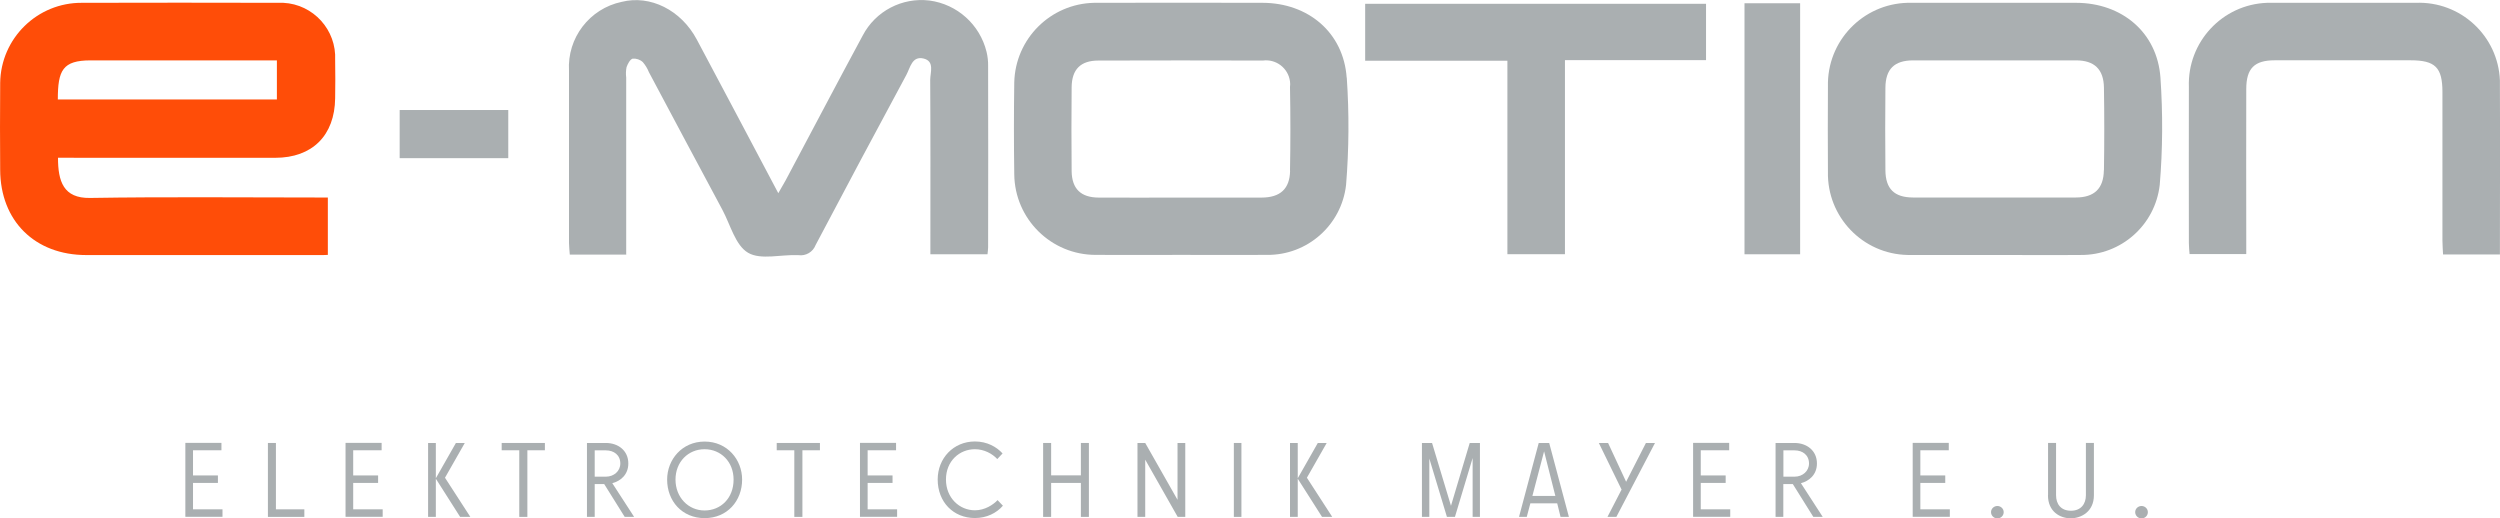 <?xml version="1.0" encoding="UTF-8"?>
<svg xmlns="http://www.w3.org/2000/svg" id="Ebene_1" viewBox="0 0 284.05 58.89">
  <path id="Pfad_1" d="M8.38,17.93h22.88c4.23,0,6.77-2.54,6.82-6.77.02-1.44.03-2.89,0-4.33.17-3.42-2.47-6.34-5.89-6.51-.24,0-.48,0-.72,0-7.38-.02-14.75-.02-22.13,0C4.25.27.08,4.35.02,9.44v.15C-.01,12.82,0,16.06.02,19.29c.02,5.81,3.94,9.69,9.79,9.69h26.32c.48,0,.97,0,1.12-.02v-6.52h-1.3c-8.57,0-17.15-.09-25.72.05-3.03.05-3.64-1.89-3.64-4.57h1.8-.01ZM10.3,6.86h21.16v4.44H6.57c0-3.31.54-4.44,3.73-4.44h0Z" style="fill:#ff4d08;"></path>
  <path id="Pfad_2" d="M71.18,28.93h-6.44c-.03-.47-.09-.9-.09-1.33V8.05c-.22-3.74,2.33-7.07,5.99-7.84,3.24-.81,6.74.92,8.53,4.28,3.06,5.74,6.1,11.49,9.26,17.46.34-.59.6-1.03.84-1.47,2.92-5.48,5.8-10.98,8.75-16.44,1.45-2.78,4.48-4.36,7.59-3.98,3.15.42,5.72,2.73,6.48,5.82.13.53.19,1.08.18,1.62.01,6.87.02,13.73,0,20.59,0,.24-.04.48-.07.8h-6.49v-1.59c0-6.07.02-12.14-.02-18.21,0-.86.53-2.13-.75-2.44-1.32-.32-1.52,1.05-1.96,1.86-3.47,6.43-6.9,12.87-10.31,19.33-.3.79-1.11,1.27-1.95,1.15-1.94-.1-4.27.58-5.72-.27s-2.01-3.18-2.92-4.88c-2.79-5.21-5.58-10.42-8.35-15.64-.16-.41-.4-.8-.69-1.14-.31-.29-.73-.43-1.15-.4-.31.09-.57.6-.7.97-.08.39-.09.79-.04,1.18v20.09l.03.03Z" style="fill:#aaafb1;"></path>
  <path id="Pfad_3" d="M245.47,8.81c-.37-5.13-4.38-8.48-9.58-8.49h-18.68c-5.12-.13-9.39,3.91-9.52,9.04v.48c-.02,3.23-.02,6.46,0,9.69-.11,5.11,3.95,9.34,9.06,9.44h.38c3.14.01,6.28,0,9.42,0s6.58.03,9.86,0c4.59.04,8.46-3.4,8.98-7.96.34-4.06.36-8.14.08-12.2h0ZM239.04,19.35c-.03,2.08-1.09,3.08-3.17,3.09-3.09.02-6.18,0-9.26,0s-6.18.01-9.26,0c-2.12-.01-3.11-.98-3.13-3.09-.03-3.13-.03-6.26,0-9.39.02-2.11,1.01-3.09,3.13-3.1,6.18-.01,12.35-.01,18.53,0,2.08,0,3.14,1.01,3.17,3.1.05,3.13.05,6.25,0,9.39h-.01Z" style="fill:#aaafb1;"></path>
  <path id="Pfad_4" d="M153.01,8.83c-.36-5.14-4.38-8.5-9.56-8.51-6.38,0-12.76-.03-19.13,0-4.96.1-8.96,4.08-9.08,9.04-.05,3.48-.05,6.96,0,10.44.05,5.08,4.19,9.17,9.27,9.16,3.24.02,6.48,0,9.72,0s6.48.02,9.72,0c4.59.05,8.47-3.38,8.99-7.94.33-4.06.36-8.14.08-12.2h-.01ZM146.58,19.41c-.04,2.05-1.12,3.03-3.23,3.04-3.09.01-6.18,0-9.26,0s-6.18.02-9.26,0c-2.03-.01-3.04-1-3.07-3-.03-3.18-.03-6.36,0-9.54.02-2.03,1.02-3.03,3.04-3.03,6.23-.02,12.45-.02,18.68,0,1.51-.2,2.89.86,3.09,2.37.03.21.03.42,0,.63.06,3.18.06,6.37,0,9.55h0v-.02Z" style="fill:#aaafb1;"></path>
  <path id="Pfad_5" d="M284.03,28.91h-6.45c-.02-.52-.07-1.04-.07-1.57V10.47c0-2.82-.82-3.62-3.64-3.62h-15.41c-2.32,0-3.24.92-3.24,3.27-.02,5.67,0,11.34,0,17.02v1.73h-6.44c-.03-.38-.08-.81-.08-1.24,0-5.92-.02-11.84,0-17.76-.18-5.09,3.8-9.37,8.89-9.55h16.9c5.07-.2,9.34,3.74,9.55,8.81v.66c.03,6.32,0,12.63,0,19.12" style="fill:#aaafb1;"></path>
  <path id="Pfad_6" d="M193.85,6.83h-16.04v22.05h-6.54V6.9h-16.16V.43h38.73v6.4h.01Z" style="fill:#aaafb1;"></path>
  <rect id="Rechteck_1" x="198.21" y=".37" width="6.32" height="28.52" style="fill:#aaafb1;"></rect>
  <rect id="Rechteck_2" x="45.41" y="12.5" width="12.34" height="5.47" style="fill:#aaafb1;"></rect>
  <g style="isolation:isolate;">
    <path d="M21.93,51.17v2.85h2.83v.85h-2.83v3h3.35v.85h-4.22v-8.4h4.1v.84h-3.23Z" style="fill:#aaafb1;"></path>
  </g>
  <g style="isolation:isolate;">
    <path d="M34.58,58.73h-4.14v-8.4h.91v7.54h3.23v.85Z" style="fill:#aaafb1;"></path>
  </g>
  <g style="isolation:isolate;">
    <path d="M40.13,51.17v2.85h2.83v.85h-2.83v3h3.35v.85h-4.22v-8.4h4.1v.84h-3.23Z" style="fill:#aaafb1;"></path>
  </g>
  <g style="isolation:isolate;">
    <path d="M53.43,58.73h-1.15l-2.76-4.34v4.34h-.88v-8.4h.88v4.01l2.28-4.01h1.01l-2.25,3.95,2.88,4.45Z" style="fill:#aaafb1;"></path>
  </g>
  <g style="isolation:isolate;">
    <path d="M59.91,58.73h-.91v-7.57h-2v-.83h4.91v.83h-1.99v7.57Z" style="fill:#aaafb1;"></path>
  </g>
  <g style="isolation:isolate;">
    <path d="M72.06,58.73h-1.08l-2.33-3.73h-1.08v3.73h-.88v-8.4h2.15c1.39,0,2.55.86,2.55,2.33,0,1.28-.89,2-1.82,2.24l2.48,3.83ZM67.57,51.17v2.99h1.27c.92,0,1.64-.64,1.64-1.5,0-.95-.72-1.49-1.64-1.49h-1.27Z" style="fill:#aaafb1;"></path>
  </g>
  <g style="isolation:isolate;">
    <path d="M75.8,54.49c0-2.27,1.69-4.32,4.26-4.32s4.26,2.05,4.26,4.32c0,2.42-1.69,4.38-4.26,4.38s-4.26-1.95-4.26-4.38ZM83.35,54.49c0-2.03-1.45-3.45-3.3-3.45s-3.3,1.43-3.3,3.45,1.46,3.51,3.3,3.51,3.3-1.39,3.3-3.51Z" style="fill:#aaafb1;"></path>
  </g>
  <g style="isolation:isolate;">
    <path d="M91.16,58.73h-.91v-7.57h-2v-.83h4.91v.83h-1.99v7.57Z" style="fill:#aaafb1;"></path>
    <path d="M98.58,51.17v2.85h2.83v.85h-2.83v3h3.35v.85h-4.22v-8.4h4.1v.84h-3.23Z" style="fill:#aaafb1;"></path>
  </g>
  <g style="isolation:isolate;">
    <path d="M113.35,56.83l.6.63c-.73.84-1.85,1.4-3.18,1.4-2.45,0-4.23-1.82-4.23-4.38,0-2.41,1.79-4.32,4.23-4.32,1.39,0,2.47.62,3.14,1.36l-.6.64c-.55-.6-1.48-1.12-2.54-1.12-1.75,0-3.29,1.34-3.29,3.44s1.54,3.5,3.29,3.5c1.12,0,2.07-.62,2.58-1.16Z" style="fill:#aaafb1;"></path>
    <path d="M119.43,58.73h-.91v-8.4h.91v3.68h3.38v-3.68h.91v8.4h-.91v-3.86h-3.38v3.86Z" style="fill:#aaafb1;"></path>
    <path d="M133.81,58.73l-3.69-6.5v6.5h-.88v-8.4h.88l3.67,6.46v-6.46h.88v8.4h-.85Z" style="fill:#aaafb1;"></path>
    <path d="M140.19,58.73v-8.4h.86v8.4h-.86Z" style="fill:#aaafb1;"></path>
    <path d="M151.36,58.73h-1.15l-2.76-4.34v4.34h-.88v-8.4h.88v4.01l2.28-4.01h1.01l-2.25,3.95,2.88,4.45Z" style="fill:#aaafb1;"></path>
  </g>
  <g style="isolation:isolate;">
    <path d="M161.56,58.73v-8.4h1.15l2.15,7.14,2.13-7.14h1.16v8.4h-.83v-6.69l-2.01,6.69h-.91l-2-6.63v6.63h-.84Z" style="fill:#aaafb1;"></path>
  </g>
  <g style="isolation:isolate;">
    <path d="M178.27,58.73h-.96l-.38-1.54h-3.05l-.41,1.54h-.88l2.24-8.4h1.19l2.24,8.4ZM174.1,56.35h2.62l-1.28-5.07-1.33,5.07Z" style="fill:#aaafb1;"></path>
  </g>
  <g style="isolation:isolate;">
    <path d="M184.25,55.64l-2.59-5.31h1.05l2.05,4.41,2.25-4.41h1.03l-4.39,8.4h-1.01l1.59-3.08Z" style="fill:#aaafb1;"></path>
  </g>
  <g style="isolation:isolate;">
    <path d="M193.24,51.17v2.85h2.83v.85h-2.83v3h3.35v.85h-4.22v-8.4h4.1v.84h-3.23Z" style="fill:#aaafb1;"></path>
    <path d="M207.11,58.73h-1.08l-2.33-3.73h-1.08v3.73h-.88v-8.4h2.15c1.39,0,2.55.86,2.55,2.33,0,1.28-.89,2-1.82,2.24l2.48,3.83ZM202.63,51.17v2.99h1.27c.92,0,1.64-.64,1.64-1.5,0-.95-.72-1.49-1.64-1.49h-1.27Z" style="fill:#aaafb1;"></path>
  </g>
  <g style="isolation:isolate;">
    <path d="M218.19,51.17v2.85h2.83v.85h-2.83v3h3.35v.85h-4.22v-8.4h4.1v.84h-3.23Z" style="fill:#aaafb1;"></path>
  </g>
  <g style="isolation:isolate;">
    <path d="M226.22,58.19c0-.4.34-.7.72-.7s.72.3.72.7-.32.71-.72.71-.72-.32-.72-.71Z" style="fill:#aaafb1;"></path>
  </g>
  <g style="isolation:isolate;">
    <path d="M232.7,56.27v-5.94h.91v5.94c0,1,.55,1.76,1.69,1.76s1.7-.77,1.7-1.76v-5.94h.91v5.94c0,1.87-1.45,2.62-2.64,2.62s-2.58-.74-2.58-2.62Z" style="fill:#aaafb1;"></path>
  </g>
  <g style="isolation:isolate;">
    <path d="M242.6,58.19c0-.4.34-.7.72-.7s.72.3.72.7-.32.71-.72.71-.72-.32-.72-.71Z" style="fill:#aaafb1;"></path>
  </g>
</svg>
